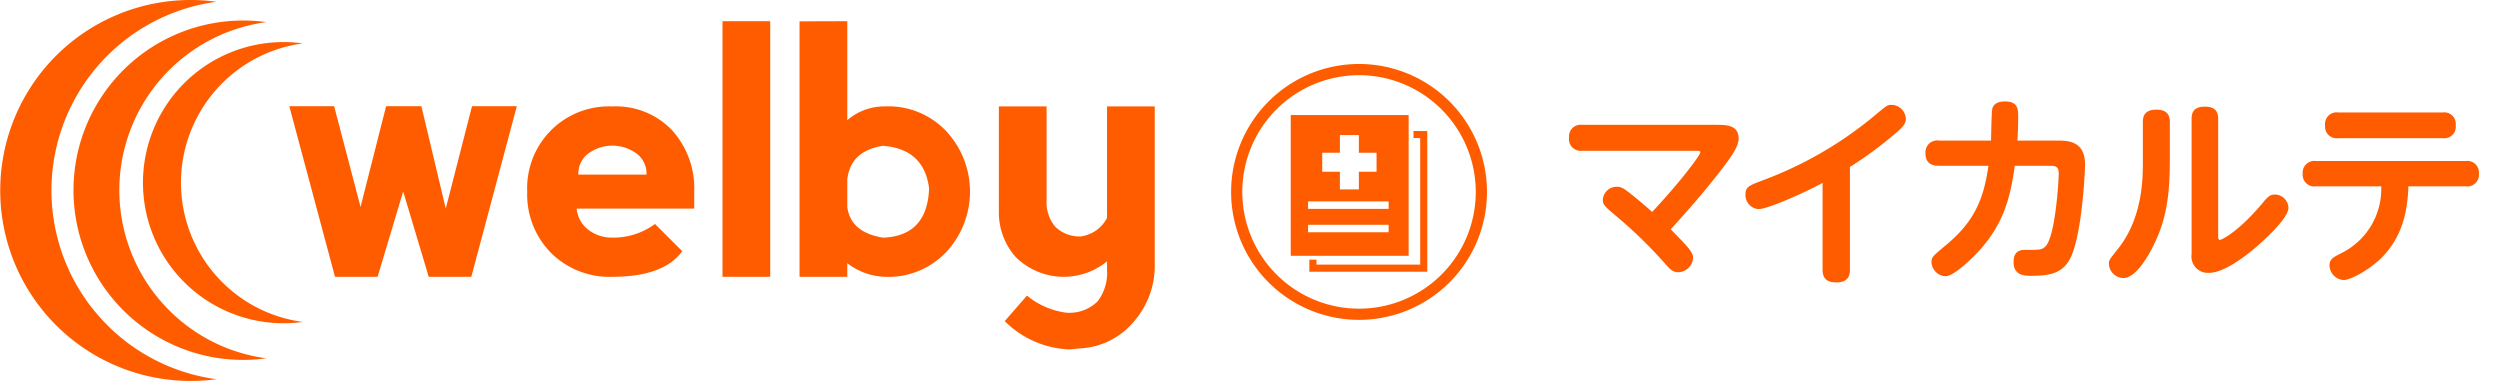 <svg xmlns="http://www.w3.org/2000/svg" xmlns:xlink="http://www.w3.org/1999/xlink" width="315" height="48" viewBox="0 0 315 48">
  <defs>
    <clipPath id="clip-path">
      <rect id="長方形_22359" data-name="長方形 22359" width="315" height="48" fill="#fff"/>
    </clipPath>
  </defs>
  <g id="logo_welbyMykrte_pc" transform="translate(-62 -44)">
    <g id="Logo_Welby" transform="translate(62 44)" clip-path="url(#clip-path)">
      <path id="パス_80312" data-name="パス 80312" d="M179.835,16.512V34.238H164.977V32.721h.9v.621h13.068V17.4H178.1v-.892ZM54.018,34.876h5.368L65.12,13.384H59.471l-3.305,12.9-3.072-12.9H48.65L45.428,26.073,42.1,13.384H36.453L42.21,34.876h5.368L50.8,24.124Zm15.418-3a10.452,10.452,0,0,0,7.728,3q6.444,0,8.805-3.219l-3.438-3.436a8.877,8.877,0,0,1-5.368,1.719,4.856,4.856,0,0,1-3.006-.969,3.8,3.8,0,0,1-1.5-2.684H87.474V24.146a10.923,10.923,0,0,0-2.791-7.734,9.765,9.765,0,0,0-7.519-3A10.293,10.293,0,0,0,66.43,24.146a10.461,10.461,0,0,0,3.006,7.727M81.461,22H72.875a3.162,3.162,0,0,1,1.284-2.682,5.165,5.165,0,0,1,6.013,0A3.157,3.157,0,0,1,81.461,22M97.048,2.67H91.035V34.876h6.013Zm3.695.02V34.876h6.015V33.161a8.14,8.14,0,0,0,4.723,1.715,10.02,10.02,0,0,0,7.839-3.219,11.186,11.186,0,0,0,0-15.027,10.006,10.006,0,0,0-7.839-3.222,7.108,7.108,0,0,0-4.723,1.737V2.67Zm6.015,23.382V22.6q.429-3.607,4.508-4.228,5.156.406,5.8,5.346-.213,6.012-5.8,6.226-4.082-.648-4.508-3.868m29.429,3.717a4.366,4.366,0,0,1-3.246-1.248,4.787,4.787,0,0,1-1.069-3.326V13.408h-6.015v13.31A8.416,8.416,0,0,0,128,32.408a8.6,8.6,0,0,0,11.489.516v1.1a5.876,5.876,0,0,1-1.212,3.971,5.067,5.067,0,0,1-4.008,1.394,9.823,9.823,0,0,1-4.872-2.144l-2.8,3.217a12.155,12.155,0,0,0,8.164,3.566l1.287-.129a9.351,9.351,0,0,0,6.658-3.2,10.7,10.7,0,0,0,2.791-7.535V13.408h-6.011V27.449a4.364,4.364,0,0,1-3.307,2.34M13.535,40.986A23.992,23.992,0,0,1,27.271.22a24,24,0,1,0,0,47.56,23.935,23.935,0,0,1-13.737-6.794M21.321,39.1A21.368,21.368,0,0,1,33.562,2.787a21.381,21.381,0,1,0,0,42.361A21.271,21.271,0,0,1,21.321,39.1M28,35.552A17.71,17.71,0,0,1,38.15,5.468a17.714,17.714,0,1,0,0,35.095A17.638,17.638,0,0,1,28,35.552M199.359,15.728a1.472,1.472,0,0,0-1.66,1.61A1.488,1.488,0,0,0,199.359,19h14.3c.4,0,.579,0,.579.2,0,.4-2.794,4.027-6.064,7.5-.781-.679-1.814-1.583-2.594-2.188-1.031-.831-1.334-.982-1.837-.982a1.753,1.753,0,0,0-1.787,1.636c0,.628.176.781,1.812,2.166a57.98,57.98,0,0,1,5.989,5.839c.681.779,1.008,1.131,1.737,1.131a1.946,1.946,0,0,0,1.837-1.761c0-.4-.074-.755-1.158-1.939-.251-.276-1.106-1.133-1.661-1.712,3.121-3.4,4.909-5.637,5.586-6.492,1.739-2.213,2.97-3.775,2.97-4.933,0-1.736-1.56-1.736-2.918-1.736Zm33.732,5.31a48.625,48.625,0,0,0,5.79-4.279c.931-.781,1.258-1.207,1.258-1.812a1.846,1.846,0,0,0-1.836-1.736c-.481,0-.632.125-2.015,1.282a48.355,48.355,0,0,1-14.319,8.281c-1.585.6-2.039.781-2.039,1.737a1.766,1.766,0,0,0,1.66,1.836c1.158,0,5.94-2.137,8.054-3.3V34c0,1.057.53,1.587,1.737,1.587,1.661,0,1.71-1.109,1.71-1.587Zm21.1-3.322c.027-.252.1-1.712.1-2.87,0-1.106,0-2.063-1.685-2.063-.755,0-1.36.227-1.561.857-.125.428-.151,3.448-.176,4.076H244.35a1.482,1.482,0,0,0-1.737,1.61c0,1.561,1.26,1.561,1.737,1.561h6.191c-.6,4.277-1.812,7.1-5.461,10.091-1.536,1.285-1.712,1.436-1.712,2.013a1.862,1.862,0,0,0,1.737,1.814c1.131,0,3.4-2.317,3.724-2.643,3.473-3.549,4.43-6.9,5.034-11.274h4.553c.806,0,.984.327.984,1.008,0,.8-.428,8.279-1.788,9.259-.428.329-.654.329-2.34.329-.554,0-1.561,0-1.561,1.534-.024,1.736,1.51,1.736,2.164,1.736,2.19,0,3.8-.225,4.833-1.937,1.687-2.869,2.013-11.777,2.013-12.03,0-2.667-1.636-3.07-3.221-3.07ZM270,20.41c0,2.012,0,7-3.119,10.922-1.158,1.458-1.158,1.458-1.158,1.963a1.862,1.862,0,0,0,1.837,1.736c1.661,0,3.322-3.2,3.6-3.749,1.812-3.449,2.24-6.645,2.24-11.174V15.376c0-1.107-.579-1.561-1.712-1.561-1.61,0-1.687,1.031-1.687,1.561Zm9.49-5.437c0-1.107-.579-1.536-1.687-1.536-1.46,0-1.661.831-1.661,1.536V32.01a2.066,2.066,0,0,0,2.189,2.367c1.863,0,4.428-2.013,5.31-2.72,1.712-1.383,4.706-4.2,4.706-5.459a1.74,1.74,0,0,0-1.71-1.687c-.63,0-.931.327-1.434.93-3.172,3.827-5.312,4.784-5.487,4.784-.227,0-.227-.278-.227-.579Zm20.546,8.506a9.028,9.028,0,0,1-5.111,8.457c-.931.479-1.409.73-1.409,1.485a1.9,1.9,0,0,0,1.761,1.863c.982,0,3.549-1.46,5.034-3.046,1.434-1.56,3.019-3.976,3.145-8.758h7.224a1.464,1.464,0,0,0,1.661-1.61,1.464,1.464,0,0,0-1.661-1.585H291.8a1.471,1.471,0,0,0-1.659,1.612,1.462,1.462,0,0,0,1.659,1.583Zm-5.412-9.312a1.463,1.463,0,0,0-1.661,1.637,1.463,1.463,0,0,0,1.661,1.61h13.162a1.456,1.456,0,0,0,1.636-1.637,1.455,1.455,0,0,0-1.636-1.61ZM171.239,9.473a14.709,14.709,0,1,0,14.709,14.709A14.726,14.726,0,0,0,171.239,9.473m0-1.411A16.12,16.12,0,1,1,155.12,24.181,16.118,16.118,0,0,1,171.239,8.062m6.25,24.166H162.634V14.5h14.856ZM166.6,21.638h2.227v2.225h2.391V21.638h2.228V19.245h-2.228V17.02h-2.391v2.225H166.6Zm8.367,6.69H164.816v.935h10.152Zm0-2.955H164.816v.942h10.152Z" transform="translate(0 0)" fill="#ff5c00"/>
    </g>
  </g>
</svg>
